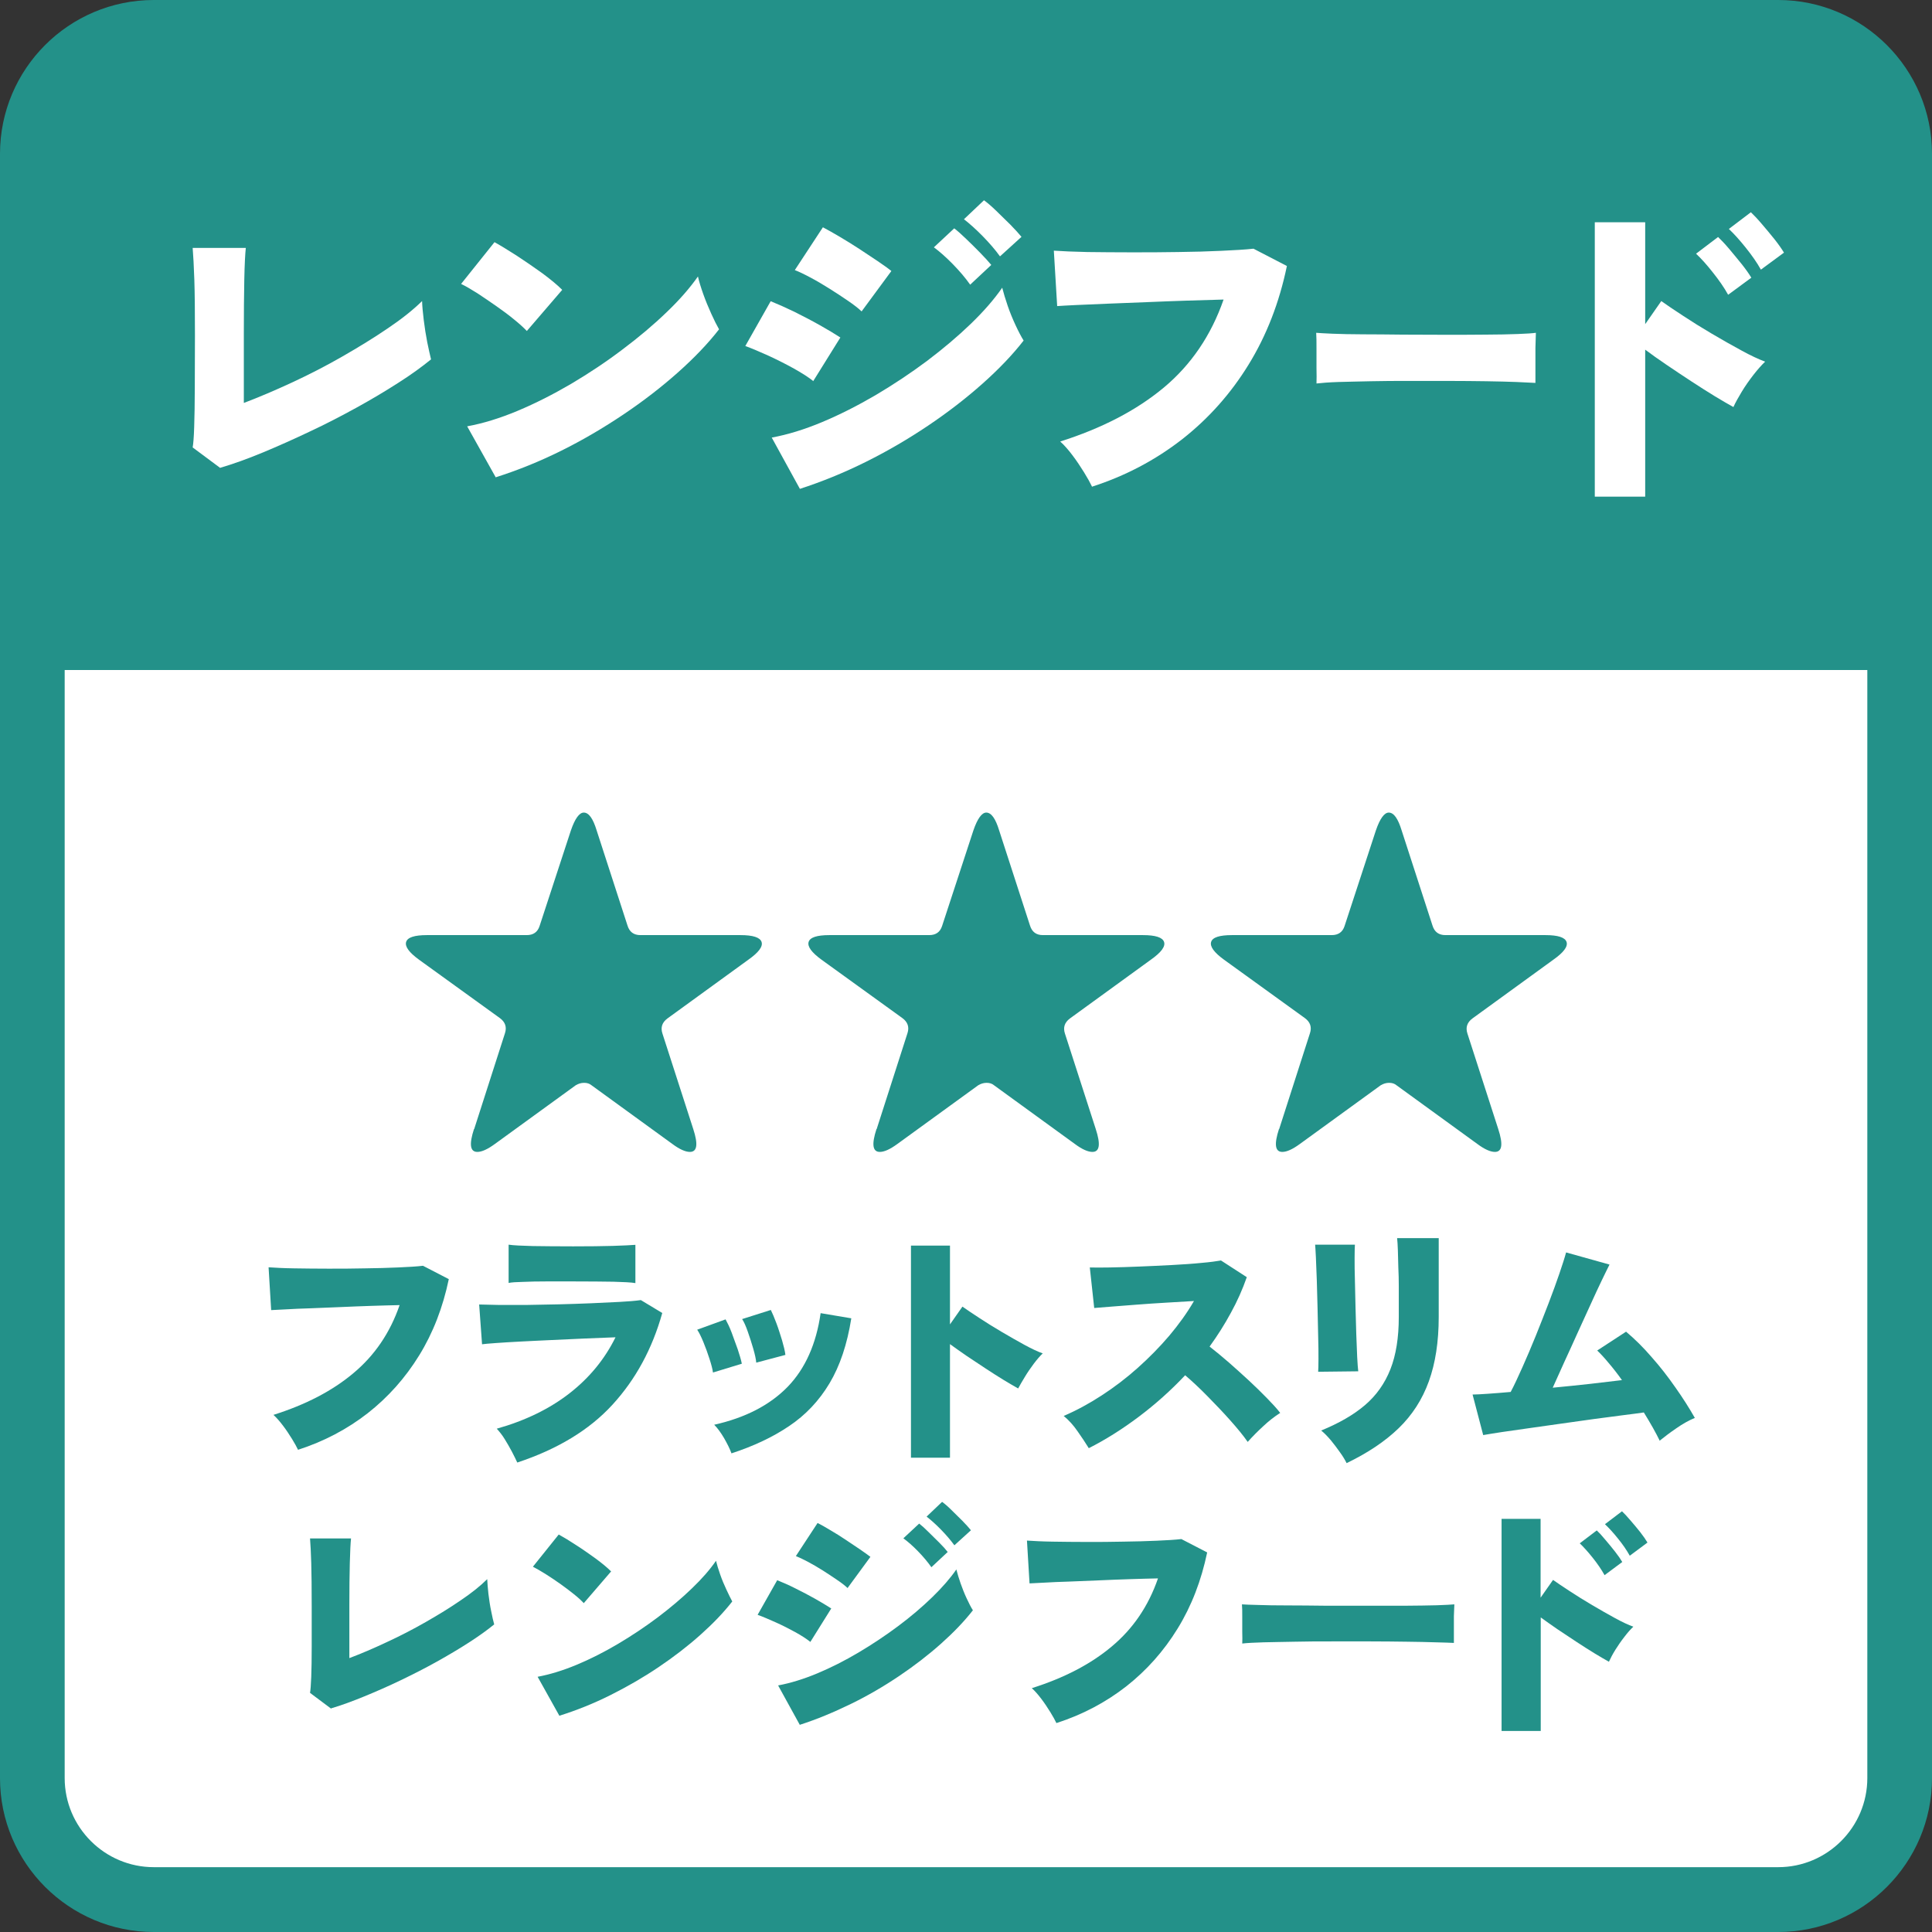 <?xml version="1.0" encoding="UTF-8"?>
<svg id="_レイヤー_2" data-name="レイヤー 2" xmlns="http://www.w3.org/2000/svg" viewBox="0 0 127.25 127.25">
  <rect x="0" y="0" width="127.25" height="127.25" fill="#333333" stroke="none"/>
  <defs>
    <style>
      .cls-1 {
        fill: #fff;
      }

      .cls-2 {
        fill: #239189;
      }
    </style>
  </defs>
  <g id="_デザイン" data-name="デザイン">
    <g>
      <g>
        <rect class="cls-1" x="2.13" y="2.13" width="122.99" height="122.99" rx="8" ry="8"/>
        <path class="cls-2" d="M117.12,127.25H10.13c-5.58,0-10.13-4.54-10.13-10.13V10.13C0,4.54,4.54,0,10.13,0h106.99c5.58,0,10.13,4.54,10.13,10.13v106.99c0,5.58-4.54,10.13-10.13,10.13ZM10.13,4.25c-3.24,0-5.87,2.64-5.87,5.87v106.99c0,3.24,2.64,5.87,5.87,5.87h106.99c3.24,0,5.87-2.64,5.87-5.87V10.13c0-3.24-2.64-5.87-5.87-5.87H10.13Z"/>
      </g>
      <path class="cls-2" d="M125.12,44.12V10.13c0-4.42-3.58-8-8-8H10.13c-4.42,0-8,3.58-8,8v34h122.99Z"/>
      <g>
        <path class="cls-1" d="M14.49,30.81l-1.8-1.34c.04-.22.08-.67.1-1.35.02-.68.04-1.54.04-2.57,0-1.03.01-2.19.01-3.46,0-1.54-.01-2.76-.04-3.66-.03-.9-.07-1.6-.11-2.1h3.5c-.04.37-.08,1.07-.1,2.1-.02,1.03-.03,2.2-.03,3.51v4.6c1-.38,2.06-.83,3.18-1.35,1.12-.52,2.23-1.09,3.31-1.71,1.08-.62,2.09-1.24,3-1.86.92-.62,1.67-1.22,2.25-1.79.01.34.05.75.11,1.25.06.5.14.99.23,1.46.1.48.18.85.25,1.13-.59.48-1.3,1-2.15,1.54-.84.54-1.76,1.09-2.76,1.64-1,.55-2.02,1.08-3.07,1.57-1.05.5-2.08.96-3.09,1.38-1.01.42-1.96.76-2.84,1.02Z"/>
        <path class="cls-1" d="M34.71,21.81c-.21-.22-.48-.47-.84-.76-.35-.29-.74-.58-1.17-.88-.43-.3-.84-.58-1.25-.85-.41-.26-.77-.47-1.08-.62l2.2-2.75c.43.24.92.54,1.48.9.56.37,1.12.75,1.66,1.14.54.4.98.76,1.32,1.1l-2.33,2.71ZM32.64,31.42l-1.87-3.34c1.04-.19,2.15-.53,3.32-1.02,1.17-.49,2.35-1.09,3.53-1.78,1.18-.7,2.31-1.45,3.39-2.27,1.08-.81,2.05-1.63,2.9-2.45.86-.82,1.54-1.61,2.06-2.35.07.32.19.71.35,1.16.16.45.34.88.53,1.3.19.42.36.76.51,1.02-.73.94-1.64,1.89-2.72,2.85-1.08.96-2.27,1.88-3.58,2.76-1.31.88-2.67,1.68-4.1,2.39-1.43.71-2.87,1.29-4.32,1.75Z"/>
        <path class="cls-1" d="M53.58,25.11c-.31-.25-.73-.52-1.28-.83-.54-.3-1.1-.58-1.68-.85-.58-.26-1.09-.48-1.53-.64l1.67-2.95c.45.18.97.41,1.55.69.58.29,1.14.58,1.69.89.55.31,1,.58,1.35.81l-1.78,2.86ZM52.68,32.19l-1.85-3.37c1.04-.19,2.15-.53,3.32-1.02,1.17-.49,2.35-1.09,3.53-1.78,1.18-.7,2.31-1.45,3.38-2.25,1.07-.81,2.03-1.62,2.89-2.45.86-.83,1.54-1.62,2.06-2.37.09.35.21.75.36,1.19.15.44.33.87.52,1.28.19.41.37.75.53,1.01-.73.94-1.64,1.89-2.72,2.85-1.08.96-2.27,1.88-3.58,2.76-1.31.88-2.68,1.68-4.11,2.39s-2.88,1.3-4.33,1.77ZM56.75,20.51c-.22-.21-.52-.44-.9-.7-.38-.26-.79-.53-1.22-.8-.43-.27-.85-.52-1.27-.74-.41-.22-.75-.38-1.01-.48l1.85-2.82c.31.16.67.37,1.1.62.43.25.85.52,1.29.8.43.29.84.56,1.22.81.38.26.68.47.9.65l-1.96,2.66ZM63.9,18.75c-.31-.44-.69-.89-1.14-1.35-.45-.46-.87-.83-1.25-1.11l1.34-1.25c.21.16.47.39.78.69.31.3.63.61.93.92.31.32.55.58.73.8l-1.39,1.3ZM65.86,16.88c-.31-.43-.69-.87-1.14-1.33-.45-.46-.87-.83-1.23-1.11l1.32-1.25c.22.16.49.39.8.69.31.3.63.61.94.92.31.32.55.58.73.8l-1.41,1.28Z"/>
        <path class="cls-1" d="M71.92,32.04c-.12-.25-.29-.56-.52-.93-.23-.37-.48-.75-.76-1.12-.28-.37-.55-.68-.81-.91,2.74-.87,5.02-2.05,6.82-3.55,1.8-1.5,3.12-3.44,3.94-5.8-.72.02-1.51.04-2.39.07-.87.03-1.76.06-2.65.1-.89.04-1.75.07-2.55.1-.81.03-1.51.06-2.1.09-.59.03-1.02.05-1.27.07l-.22-3.65c.57.04,1.31.07,2.2.09.89.01,1.86.02,2.89.02s2.06,0,3.09-.02c1.03-.01,1.98-.04,2.85-.08.87-.04,1.58-.08,2.12-.14l2.2,1.14c-.5,2.41-1.34,4.57-2.52,6.49-1.18,1.92-2.64,3.56-4.39,4.93-1.75,1.36-3.73,2.41-5.94,3.12Z"/>
        <path class="cls-1" d="M86.71,25.26c.01-.26.01-.61,0-1.03,0-.43,0-.85,0-1.28s0-.77-.02-1.03c.16.02.52.03,1.07.06.55.02,1.23.04,2.02.04.8,0,1.66.01,2.6.02.93,0,1.87.01,2.81.01s1.82,0,2.65-.01c.83,0,1.53-.02,2.12-.04.59-.02.99-.05,1.2-.08-.01.24-.02.57-.03,1,0,.43,0,.86,0,1.29,0,.43,0,.76,0,1.01-.27-.01-.69-.03-1.25-.06-.56-.02-1.23-.04-1.99-.05-.76-.01-1.58-.02-2.45-.02h-2.62c-.88,0-1.72,0-2.53.02s-1.52.03-2.14.05c-.62.02-1.11.06-1.46.1Z"/>
        <path class="cls-1" d="M105.04,32.7V14.64h3.32v6.71l1.06-1.52c.35.25.82.57,1.42.96.59.39,1.23.79,1.91,1.19.68.4,1.33.77,1.96,1.11.62.34,1.14.58,1.55.73-.23.22-.49.51-.77.87-.28.36-.54.73-.77,1.11-.23.38-.42.72-.55,1.01-.32-.18-.73-.41-1.22-.71-.49-.3-1.01-.63-1.56-.99-.55-.36-1.09-.72-1.62-1.08-.53-.36-1-.69-1.41-1v9.68h-3.32ZM113.82,19.41c-.26-.47-.6-.96-1-1.46-.4-.51-.77-.92-1.11-1.24l1.45-1.1c.19.18.43.43.72.77.29.34.56.68.84,1.02.27.34.48.64.63.89l-1.52,1.12ZM115.98,17.76c-.26-.47-.6-.95-1-1.45-.4-.5-.77-.91-1.11-1.23l1.45-1.1c.19.18.43.43.71.76.29.33.56.67.84,1.01.27.34.48.64.63.89l-1.52,1.12Z"/>
      </g>
      <g>
        <path class="cls-2" d="M19.63,95.49c-.09-.19-.22-.43-.4-.72-.18-.29-.37-.58-.59-.87-.22-.29-.42-.52-.63-.71,2.12-.67,3.88-1.58,5.27-2.75,1.39-1.16,2.41-2.65,3.04-4.48-.56.01-1.17.03-1.84.05-.67.02-1.36.05-2.05.08-.69.03-1.35.05-1.97.08-.62.02-1.16.04-1.62.07-.46.02-.79.04-.98.05l-.17-2.82c.44.03,1.01.06,1.7.07s1.44.02,2.24.02,1.59,0,2.39-.02c.79-.01,1.53-.03,2.2-.06.67-.03,1.22-.06,1.64-.11l1.7.88c-.39,1.86-1.03,3.53-1.95,5.02-.91,1.48-2.04,2.75-3.39,3.81-1.35,1.05-2.88,1.86-4.59,2.41Z"/>
        <path class="cls-2" d="M34.07,96.33c-.09-.2-.21-.44-.35-.71-.14-.27-.3-.54-.47-.82s-.35-.5-.53-.7c1.88-.53,3.48-1.31,4.79-2.33,1.31-1.02,2.32-2.25,3.03-3.69-.61.02-1.28.05-2.01.08-.73.03-1.45.07-2.18.1-.73.03-1.42.07-2.06.1-.64.03-1.19.07-1.64.1-.45.03-.75.06-.9.08l-.19-2.62c.33.01.76.02,1.3.03.54,0,1.14,0,1.82,0,.67-.01,1.37-.03,2.1-.04.73-.02,1.43-.04,2.12-.07.69-.03,1.32-.06,1.9-.09.58-.03,1.05-.07,1.41-.12l1.41.85c-.66,2.36-1.75,4.37-3.28,6.04s-3.62,2.93-6.27,3.81ZM33.5,84.5v-2.52c.34.05.87.07,1.58.09.71.01,1.6.02,2.67.02s1.9-.01,2.61-.03c.71-.02,1.2-.05,1.49-.07v2.52c-.29-.05-.77-.07-1.44-.09-.66-.01-1.55-.02-2.66-.02-.59,0-1.17,0-1.75,0-.58,0-1.09.01-1.54.03-.45.01-.77.03-.96.07Z"/>
        <path class="cls-2" d="M46.96,90.4c-.03-.23-.11-.53-.23-.9-.12-.37-.25-.74-.4-1.1-.15-.36-.28-.63-.41-.82l1.87-.68c.12.22.26.5.4.87s.27.73.4,1.1c.12.37.22.69.27.95l-1.9.58ZM48.18,95.73c-.11-.31-.28-.64-.49-1.01-.22-.37-.43-.66-.65-.88,2.06-.46,3.67-1.3,4.84-2.5,1.16-1.2,1.88-2.82,2.17-4.85l2.02.34c-.27,1.71-.75,3.14-1.44,4.29s-1.58,2.09-2.66,2.81c-1.08.73-2.34,1.32-3.78,1.79ZM49.81,89.75c-.02-.24-.09-.55-.2-.93-.11-.38-.23-.75-.36-1.12-.13-.37-.25-.64-.37-.82l1.89-.6c.11.22.23.51.37.88s.25.74.37,1.12c.11.38.19.7.22.96l-1.92.51Z"/>
        <path class="cls-2" d="M60,96v-13.96h2.57v5.19l.82-1.17c.27.19.64.44,1.1.74.46.3.95.61,1.48.92.53.31,1.03.6,1.51.86.48.26.88.45,1.2.56-.18.17-.38.4-.59.68-.21.28-.41.57-.59.87-.18.3-.33.55-.44.76-.25-.14-.56-.32-.94-.55-.38-.23-.78-.49-1.21-.77-.42-.28-.84-.56-1.25-.83-.41-.28-.77-.54-1.09-.77v7.48h-2.57Z"/>
        <path class="cls-2" d="M71.71,95.38c-.2-.33-.45-.7-.73-1.1-.28-.41-.59-.75-.92-1.02.84-.36,1.67-.81,2.5-1.35.83-.54,1.62-1.14,2.37-1.81.75-.67,1.45-1.38,2.08-2.12.63-.75,1.18-1.51,1.63-2.29-.58.03-1.2.07-1.85.11-.66.04-1.3.08-1.92.13-.62.05-1.18.09-1.68.13-.5.04-.87.07-1.12.09l-.29-2.67c.29.01.73.01,1.32,0,.58-.01,1.23-.03,1.95-.06.71-.03,1.43-.06,2.14-.1.71-.04,1.36-.08,1.94-.14.58-.05,1.01-.11,1.29-.16l1.7,1.1c-.28.8-.63,1.59-1.05,2.35-.41.76-.88,1.5-1.4,2.22.41.32.83.67,1.27,1.05.44.39.88.78,1.31,1.18.43.4.83.79,1.19,1.16.36.37.66.69.88.98-.39.25-.76.54-1.11.87-.36.33-.7.67-1.03,1.04-.29-.42-.68-.89-1.15-1.42-.47-.53-.97-1.05-1.49-1.58-.52-.53-1.01-.99-1.48-1.39-.94,1-1.96,1.91-3.05,2.73-1.09.82-2.2,1.52-3.31,2.08Z"/>
        <path class="cls-2" d="M86.82,90.34c.01-.14.02-.41.02-.83s0-.92-.02-1.51c-.01-.59-.03-1.2-.04-1.84-.02-.64-.03-1.26-.05-1.84-.02-.59-.04-1.1-.06-1.52-.02-.43-.04-.7-.05-.82h2.62c-.01.16-.02.45-.02.87s0,.91.02,1.47c.01.56.03,1.15.04,1.77.02.62.03,1.21.05,1.78.02.57.04,1.08.06,1.51.02.44.05.75.07.94l-2.63.03ZM88.69,96.36c-.1-.2-.24-.44-.43-.7-.18-.26-.38-.52-.59-.78-.22-.26-.43-.48-.65-.66,1.17-.48,2.13-1.03,2.88-1.67.75-.64,1.31-1.43,1.68-2.37.37-.94.55-2.09.55-3.43v-.93c0-.33,0-.7,0-1.11,0-.41-.01-.82-.03-1.23-.01-.41-.02-.79-.03-1.13-.01-.34-.03-.61-.05-.8h2.74v5.2c0,1.63-.22,3.04-.65,4.23-.43,1.19-1.09,2.22-1.99,3.09-.9.87-2.04,1.63-3.43,2.3Z"/>
        <path class="cls-2" d="M109.32,94.9c-.25-.52-.6-1.14-1.05-1.87-.34.05-.79.11-1.36.18-.57.07-1.2.16-1.9.25-.7.1-1.41.2-2.14.3-.73.1-1.44.2-2.12.3-.68.1-1.29.18-1.82.26-.53.08-.95.15-1.24.2l-.7-2.67c.23,0,.56-.02,1-.05.44-.03.95-.07,1.51-.12.23-.43.48-.97.77-1.62.29-.65.58-1.33.88-2.07.29-.73.58-1.45.85-2.16.27-.71.51-1.36.71-1.95.2-.59.35-1.05.44-1.39l2.86.8c-.12.24-.29.58-.51,1.04-.22.45-.46.98-.73,1.57-.27.59-.56,1.22-.85,1.86-.29.65-.58,1.28-.87,1.91-.28.63-.54,1.2-.78,1.73.83-.08,1.64-.16,2.44-.25.8-.09,1.5-.18,2.12-.25-.29-.41-.58-.78-.87-1.12-.28-.34-.54-.62-.76-.83l1.9-1.24c.57.48,1.13,1.03,1.68,1.67.56.63,1.08,1.3,1.56,1.99.49.69.92,1.37,1.29,2.02-.39.16-.8.39-1.23.69-.44.3-.8.58-1.1.82Z"/>
        <path class="cls-2" d="M21.81,112.54l-1.39-1.04c.03-.17.06-.52.08-1.05.02-.53.03-1.19.03-1.99,0-.8,0-1.69,0-2.68,0-1.19-.01-2.13-.03-2.83-.02-.7-.05-1.24-.08-1.62h2.7c-.03.28-.06.82-.08,1.62-.02.8-.03,1.7-.03,2.71v3.55c.77-.29,1.59-.64,2.46-1.05.87-.4,1.72-.84,2.56-1.32.84-.48,1.61-.95,2.32-1.44.71-.48,1.29-.94,1.74-1.39.01.26.04.58.08.97.05.38.1.76.18,1.13.07.37.14.66.2.88-.45.37-1.01.77-1.66,1.19-.65.42-1.36.84-2.13,1.27-.77.43-1.56.83-2.37,1.22-.81.39-1.61.74-2.39,1.06-.78.32-1.51.59-2.19.79Z"/>
        <path class="cls-2" d="M38.45,105.59c-.16-.17-.37-.37-.65-.59s-.57-.45-.9-.68c-.33-.23-.65-.45-.97-.65-.32-.2-.6-.36-.83-.48l1.7-2.12c.33.18.71.41,1.15.7.44.28.86.58,1.28.88.42.31.76.59,1.02.85l-1.8,2.09ZM36.85,113.02l-1.44-2.58c.8-.15,1.66-.41,2.57-.79.91-.38,1.82-.84,2.73-1.38.91-.54,1.78-1.12,2.62-1.75.83-.63,1.58-1.26,2.24-1.9.66-.63,1.19-1.24,1.59-1.82.06.25.15.55.27.89.12.35.26.68.41,1,.15.32.28.59.39.79-.57.73-1.27,1.46-2.1,2.2-.83.74-1.75,1.45-2.76,2.13-1.01.68-2.07,1.29-3.17,1.84s-2.22,1-3.34,1.35Z"/>
        <path class="cls-2" d="M53.37,108.14c-.24-.19-.57-.41-.99-.64-.42-.23-.85-.45-1.3-.65-.45-.2-.84-.37-1.18-.49l1.29-2.28c.35.14.75.31,1.2.54.45.22.88.45,1.31.69.42.24.77.45,1.05.63l-1.38,2.21ZM52.68,113.61l-1.43-2.6c.8-.15,1.66-.41,2.57-.79.91-.38,1.82-.84,2.73-1.38.91-.54,1.78-1.12,2.61-1.74.83-.62,1.57-1.25,2.24-1.9.66-.64,1.19-1.25,1.59-1.83.07.27.16.58.28.92.12.34.25.67.4.99.15.32.28.58.41.78-.57.73-1.27,1.46-2.1,2.2-.83.74-1.75,1.45-2.76,2.13-1.01.68-2.07,1.3-3.18,1.84s-2.23,1.01-3.35,1.37ZM55.82,104.59c-.17-.16-.4-.34-.7-.54-.29-.2-.61-.41-.94-.62-.33-.21-.66-.4-.98-.57-.32-.17-.58-.29-.78-.37l1.43-2.18c.24.12.52.28.85.48.33.19.66.4.99.62.33.22.65.43.94.63.29.2.53.37.7.5l-1.51,2.06ZM61.35,103.23c-.24-.34-.53-.69-.88-1.05-.35-.36-.67-.64-.97-.86l1.04-.97c.16.12.36.3.6.54.24.23.48.47.72.71.24.24.43.45.56.62l-1.07,1ZM62.86,101.78c-.24-.33-.53-.67-.88-1.03-.35-.36-.67-.64-.95-.86l1.02-.97c.17.12.38.3.62.54.24.23.48.47.72.71.24.24.42.45.56.62l-1.09.99Z"/>
        <path class="cls-2" d="M69.58,113.49c-.09-.19-.22-.43-.4-.72-.18-.29-.37-.58-.59-.87-.22-.29-.42-.52-.63-.71,2.12-.67,3.88-1.58,5.27-2.75,1.39-1.16,2.41-2.65,3.04-4.48-.56.01-1.17.03-1.84.05-.67.02-1.36.05-2.05.08-.69.03-1.35.05-1.97.08-.62.02-1.16.04-1.62.07-.46.02-.79.04-.98.05l-.17-2.82c.44.03,1.01.06,1.7.07s1.44.02,2.24.02,1.59,0,2.39-.02c.79-.01,1.53-.03,2.2-.06.67-.03,1.22-.06,1.64-.11l1.7.88c-.39,1.86-1.03,3.53-1.95,5.02-.91,1.48-2.04,2.75-3.39,3.81-1.35,1.05-2.88,1.86-4.59,2.41Z"/>
        <path class="cls-2" d="M81.82,108.26c.01-.2.01-.47,0-.8,0-.33,0-.66,0-.99s0-.6-.02-.8c.16.01.5.03,1.04.04.53.02,1.18.03,1.96.03.77,0,1.61.01,2.51.02.9,0,1.8,0,2.71,0s1.76,0,2.56,0c.8,0,1.48-.02,2.05-.03.57-.02.95-.04,1.16-.06-.01.18-.02.44-.03.77,0,.33,0,.67,0,.99,0,.33,0,.59,0,.78-.26-.01-.66-.03-1.21-.04-.54-.02-1.18-.03-1.92-.04-.74-.01-1.52-.02-2.36-.02h-2.53c-.85,0-1.66,0-2.44.02-.78.01-1.46.03-2.07.04-.6.02-1.07.04-1.41.08Z"/>
        <path class="cls-2" d="M98.9,114v-13.96h2.57v5.19l.82-1.17c.27.19.64.44,1.1.74.46.3.95.61,1.48.92.53.31,1.03.6,1.51.86.48.26.88.45,1.2.56-.18.17-.38.39-.59.67-.22.28-.41.56-.6.86-.18.29-.32.56-.42.78-.25-.14-.56-.32-.94-.55-.38-.23-.78-.49-1.21-.77-.42-.28-.84-.56-1.25-.83-.41-.28-.77-.54-1.09-.77v7.48h-2.57ZM105.68,103.74c-.2-.36-.46-.74-.77-1.13-.31-.39-.6-.71-.86-.96l1.12-.85c.15.14.33.33.55.6.22.26.44.52.65.79.21.27.37.5.48.69l-1.17.87ZM107.34,102.46c-.2-.36-.46-.74-.77-1.12-.31-.39-.6-.7-.86-.95l1.12-.85c.15.14.33.33.55.59.22.25.44.52.65.78.21.27.37.5.48.69l-1.17.87Z"/>
      </g>
      <g>
        <path class="cls-2" d="M31.23,74.37l2.03-6.32c.13-.4.02-.73-.33-.99l-5.33-3.85c-.66-.48-.94-.87-.85-1.17.09-.3.55-.45,1.37-.45h6.57c.44,0,.72-.2.85-.6l2.06-6.29c.27-.79.56-1.18.85-1.18.33,0,.61.39.85,1.18l2.03,6.26c.13.42.41.63.85.63h6.59c.82,0,1.29.15,1.39.45.1.3-.19.69-.87,1.17l-5.33,3.87c-.35.26-.46.59-.33.99l2.03,6.29c.33,1.01.26,1.51-.22,1.51-.29,0-.68-.17-1.15-.52l-5.33-3.87c-.13-.11-.29-.16-.49-.16s-.38.06-.55.16l-5.33,3.87c-.48.35-.86.52-1.15.52-.48,0-.55-.5-.22-1.51Z"/>
        <path class="cls-2" d="M57.74,74.37l2.03-6.32c.13-.4.02-.73-.33-.99l-5.33-3.85c-.66-.48-.94-.87-.85-1.17.09-.3.55-.45,1.37-.45h6.57c.44,0,.72-.2.85-.6l2.06-6.29c.27-.79.56-1.18.85-1.18.33,0,.61.39.85,1.18l2.03,6.26c.13.42.41.63.85.63h6.59c.82,0,1.29.15,1.39.45.1.3-.19.69-.87,1.17l-5.33,3.87c-.35.26-.46.59-.33.99l2.03,6.29c.33,1.01.26,1.51-.22,1.51-.29,0-.68-.17-1.15-.52l-5.33-3.87c-.13-.11-.29-.16-.49-.16s-.38.06-.55.16l-5.33,3.87c-.48.35-.86.52-1.15.52-.48,0-.55-.5-.22-1.51Z"/>
        <path class="cls-2" d="M84.25,74.37l2.03-6.32c.13-.4.02-.73-.33-.99l-5.33-3.85c-.66-.48-.94-.87-.85-1.17.09-.3.55-.45,1.37-.45h6.57c.44,0,.72-.2.85-.6l2.06-6.29c.27-.79.56-1.18.85-1.18.33,0,.61.39.85,1.18l2.03,6.26c.13.42.41.63.85.63h6.59c.82,0,1.29.15,1.39.45.1.3-.19.69-.87,1.17l-5.33,3.87c-.35.26-.46.59-.33.99l2.03,6.29c.33,1.01.26,1.51-.22,1.51-.29,0-.68-.17-1.15-.52l-5.33-3.87c-.13-.11-.29-.16-.49-.16s-.38.06-.55.16l-5.33,3.87c-.48.35-.86.52-1.15.52-.48,0-.55-.5-.22-1.51Z"/>
      </g>
    </g>
  </g>
</svg>